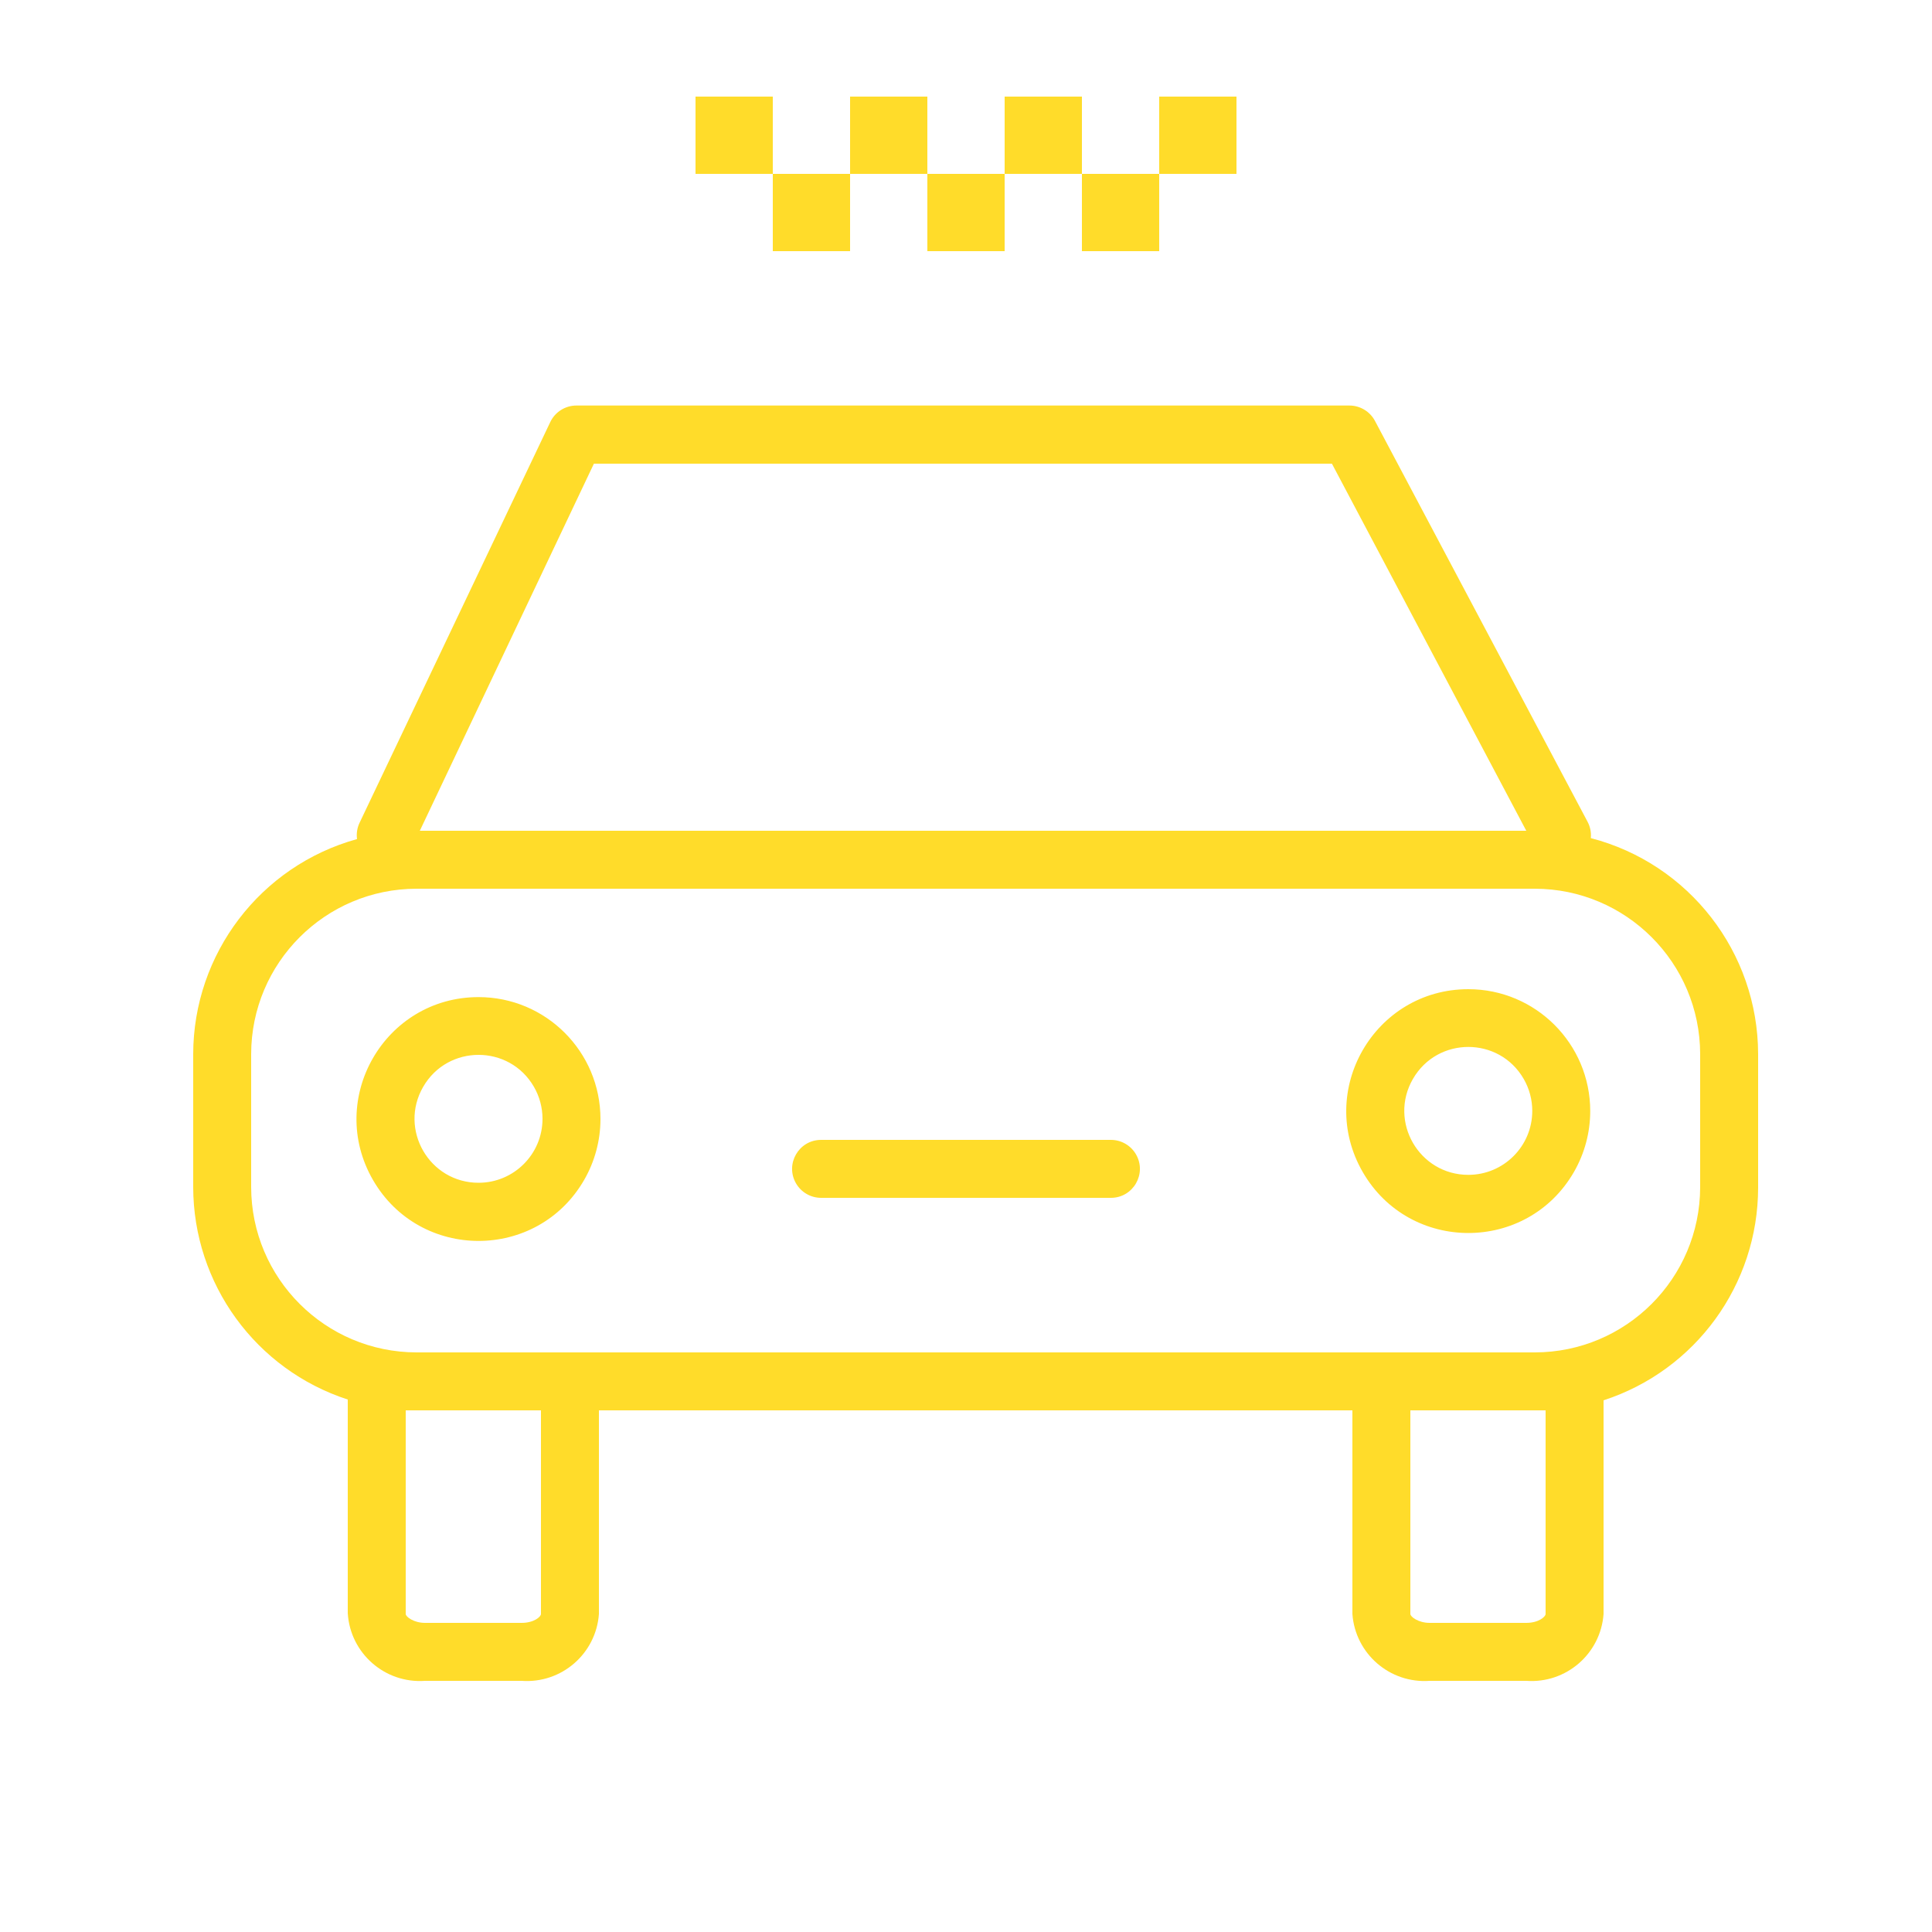 <?xml version="1.0" encoding="UTF-8"?> <svg xmlns="http://www.w3.org/2000/svg" viewBox="1950 2450 100 100" width="100" height="100"><path fill="#ffdc2a" stroke="none" fill-opacity="1" stroke-width="1" stroke-opacity="1" color="rgb(51, 51, 51)" fill-rule="evenodd" font-size-adjust="none" id="tSvg9bc34c592a" title="Path 6" d="M 2032.34 2493.38 C 2032.369 2493.086 2032.31 2492.79 2032.17 2492.53 C 2028.503 2485.617 2024.837 2478.703 2021.17 2471.79 C 2020.91 2471.297 2020.398 2470.989 2019.84 2470.99 C 2006.507 2470.99 1993.173 2470.99 1979.84 2470.99 C 1979.258 2470.989 1978.728 2471.324 1978.48 2471.85 C 1975.19 2478.763 1971.9 2485.677 1968.61 2492.59 C 1968.486 2492.851 1968.441 2493.143 1968.48 2493.43 C 1963.476 2494.817 1960.009 2499.367 1960 2504.56 C 1960 2506.853 1960 2509.147 1960 2511.44 C 1960.006 2516.451 1963.234 2520.891 1968 2522.44 C 1968 2522.44 1968 2522.44 1968 2522.5 C 1968 2526.167 1968 2529.833 1968 2533.5 C 1968.128 2535.576 1969.925 2537.149 1972 2537 C 1973.667 2537 1975.333 2537 1977 2537 C 1979.06 2537.149 1980.851 2535.6 1981 2533.54 C 1981 2530.027 1981 2526.513 1981 2523 C 1994 2523 2007 2523 2020 2523 C 2020 2526.513 2020 2530.027 2020 2533.54 C 2020.149 2535.6 2021.94 2537.149 2024 2537 C 2025.667 2537 2027.333 2537 2029 2537 C 2031.06 2537.149 2032.851 2535.6 2033 2533.54 C 2033 2529.853 2033 2526.167 2033 2522.48 C 2037.766 2520.931 2040.994 2516.491 2041 2511.48 C 2041 2509.173 2041 2506.867 2041 2504.56C 2040.992 2499.298 2037.433 2494.704 2032.34 2493.38Z M 1980.74 2474 C 1993.473 2474 2006.207 2474 2018.94 2474 C 2022.293 2480.333 2025.647 2486.667 2029 2493 C 2009.91 2493 1990.82 2493 1971.73 2493C 1974.733 2486.667 1977.737 2480.333 1980.74 2474Z M 1978 2533.54 C 1978 2533.68 1977.64 2534 1977 2534 C 1975.333 2534 1973.667 2534 1972 2534 C 1971.41 2534 1971 2533.68 1971 2533.54 C 1971 2530.027 1971 2526.513 1971 2523 C 1973.333 2523 1975.667 2523 1978 2523C 1978 2526.513 1978 2530.027 1978 2533.54Z M 2030 2533.54 C 2030 2533.68 2029.64 2534 2029 2534 C 2027.333 2534 2025.667 2534 2024 2534 C 2023.41 2534 2023 2533.68 2023 2533.54 C 2023 2530.027 2023 2526.513 2023 2523 C 2025.333 2523 2027.667 2523 2030 2523C 2030 2526.513 2030 2530.027 2030 2533.54Z M 2038 2511.45 C 2037.989 2516.171 2034.161 2519.995 2029.44 2520 C 2010.147 2520 1990.853 2520 1971.56 2520 C 1966.835 2519.994 1963.006 2516.165 1963 2511.44 C 1963 2509.147 1963 2506.853 1963 2504.56 C 1963.006 2499.835 1966.835 2496.006 1971.56 2496 C 1990.853 2496 2010.147 2496 2029.44 2496 C 2034.165 2496.006 2037.994 2499.835 2038 2504.56C 2038 2506.857 2038 2509.153 2038 2511.45Z"></path><path fill="#ffdc2a" stroke="none" fill-opacity="1" stroke-width="1" stroke-opacity="1" color="rgb(51, 51, 51)" fill-rule="evenodd" font-size-adjust="none" id="tSvg158513c408c" title="Path 7" d="M 1974.77 2501.61 C 1969.913 2501.61 1966.877 2506.868 1969.305 2511.075 C 1971.734 2515.282 1977.806 2515.282 1980.235 2511.075 C 1980.788 2510.116 1981.08 2509.028 1981.08 2507.92C 1981.08 2504.435 1978.255 2501.61 1974.77 2501.61Z M 1974.77 2511.22 C 1972.222 2511.22 1970.629 2508.462 1971.903 2506.255 C 1973.177 2504.048 1976.363 2504.048 1977.637 2506.255 C 1977.927 2506.758 1978.08 2507.329 1978.08 2507.91C 1978.08 2509.738 1976.598 2511.22 1974.77 2511.22Z M 2026 2501.2 C 2021.143 2501.2 2018.107 2506.458 2020.535 2510.665 C 2022.964 2514.872 2029.036 2514.872 2031.465 2510.665 C 2032.018 2509.706 2032.31 2508.618 2032.31 2507.51C 2032.31 2504.025 2029.485 2501.2 2026 2501.2Z M 2026 2510.81 C 2023.452 2510.81 2021.859 2508.052 2023.133 2505.845 C 2024.407 2503.638 2027.593 2503.638 2028.867 2505.845 C 2029.157 2506.348 2029.31 2506.919 2029.31 2507.5C 2029.31 2509.328 2027.828 2510.81 2026 2510.81Z M 2007.5 2509 C 2002.5 2509 1997.5 2509 1992.5 2509 C 1991.345 2509 1990.624 2510.25 1991.201 2511.25 C 1991.469 2511.714 1991.964 2512 1992.5 2512 C 1997.5 2512 2002.5 2512 2007.5 2512 C 2008.655 2512 2009.376 2510.75 2008.799 2509.75C 2008.531 2509.286 2008.036 2509 2007.5 2509Z M 1998 2459 C 1999.333 2459 2000.667 2459 2002 2459 C 2002 2460.333 2002 2461.667 2002 2463 C 2000.667 2463 1999.333 2463 1998 2463C 1998 2461.667 1998 2460.333 1998 2459Z M 1986 2455 C 1987.333 2455 1988.667 2455 1990 2455 C 1990 2456.333 1990 2457.667 1990 2459 C 1988.667 2459 1987.333 2459 1986 2459C 1986 2457.667 1986 2456.333 1986 2455Z M 1990 2459 C 1991.333 2459 1992.667 2459 1994 2459 C 1994 2460.333 1994 2461.667 1994 2463 C 1992.667 2463 1991.333 2463 1990 2463C 1990 2461.667 1990 2460.333 1990 2459Z M 1994 2455 C 1995.333 2455 1996.667 2455 1998 2455 C 1998 2456.333 1998 2457.667 1998 2459 C 1996.667 2459 1995.333 2459 1994 2459C 1994 2457.667 1994 2456.333 1994 2455Z M 2002 2455 C 2003.333 2455 2004.667 2455 2006 2455 C 2006 2456.333 2006 2457.667 2006 2459 C 2004.667 2459 2003.333 2459 2002 2459C 2002 2457.667 2002 2456.333 2002 2455Z M 2006 2459 C 2007.333 2459 2008.667 2459 2010 2459 C 2010 2460.333 2010 2461.667 2010 2463 C 2008.667 2463 2007.333 2463 2006 2463C 2006 2461.667 2006 2460.333 2006 2459Z M 2010 2455 C 2011.333 2455 2012.667 2455 2014 2455 C 2014 2456.333 2014 2457.667 2014 2459 C 2012.667 2459 2011.333 2459 2010 2459C 2010 2457.667 2010 2456.333 2010 2455Z"></path><defs> </defs></svg> 